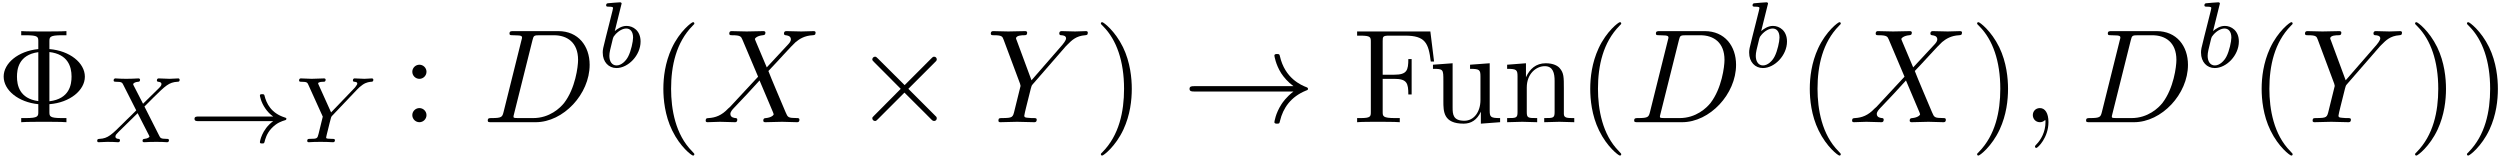<?xml version="1.0" encoding="UTF-8"?>
<svg xmlns="http://www.w3.org/2000/svg" xmlns:xlink="http://www.w3.org/1999/xlink" width="672pt" height="42pt" viewBox="0 0 672 42" version="1.1"><!--latexit:AAAFQHjabVRbbBtFFL2z46Zp3DRO0kcebbOtHUhKH06gOKW0JGnqAiFuqB3Hju2Y
8Xpsb7PetXZn2zpWpBGU/hQhVFUIAQXi/pDyKAWEUOAPIQQVEiQVH/zwgQDxgUA8
/pBg/KAU1Bmt9s6Z17nnnt1UQVMt5vXeQBJ2rGk4fSbiOUVNSzX0iMdInaQKs6Ie
Yio5VcAhDzMKbYDOvXLVtWNt446dbk/vHXf29e+6a2DowKGRYw8Gjk9H4kklndMM
i015dFvTVtc1OddvlqcDwb1ztGjNiHf93LBH0YhlLTVvaHG1trVv3MQljrmDr+EN
fC1v5Ot409KWjs6u7q3btvdwJ1/PN/AW3sq7eDffxrdzOZIiFtVUnU4phmaYobyR
plNMZRqNFExK8imNJvIkq6sZVSFMpBRKE0aTrpYUUeaypmHr6SOVjTOWYZsKDdEz
zA31trp7j3PvPu9UIHji2Gg8EKwuDBaIQv1eWXRwId68Mnj3PftnamnoJE8jtZBa
0/UN5Xt9/4SRQPB4NW+XY8V538H7o0IIi5mqnuWuSXHQ4QcEsUBwwmZE8A5WZy4f
HvaJfbXB6qjzyNhR/82xIDXCRJSyGbV4G+/k7UnXSjxtKHae6qzKJDbgLbBEiZhM
VTS60BS3LSpymCNZGhNhhbOVKFXVW5B7BZKWM4YpHp3JVfTWHSWSt6xiPiVW5gnL
Wf+fq4C3m4vZLDOUKKl6QTDVldpFGVuTmSGzYoHKadUUumhFERDFVAVXWckRkyhM
OLGpYqCHxicWH+YbFx/hm3hHOBD0C4I3Jh894QyGpsJiHFTnqRAm49dI1hLjgEjM
PdxXK6XLxTfzLeEJQyeKIZSOztRPKMd89UigiVkh6JiqVHxCzGI54RPgYyTpartF
53RN+nLKd1vcPTxau3KFOjPZiuWZKoiMfLDzt5749518qzhSPSnuHBM+LM/56lHF
a/l9Xv+ALDrw5kqlC0f9vKdW0/H4ZE5NliJyXAgWXYhXCqPLY7OpvgokLrDkaL8c
N9VsjhHTNE4LVFi55Lf1hb7qsv7d1eXR/n5BwD6VdLXfNNq/GV+2E76qBcdpkaZH
6p/8l8X5kGkYjCNohFboAjfsgUHwQQwI5KAAJXgcnoKn4Rm4ABfhWXgOnocX4SV4
Fa7A6/AmvAVvw7vwHrwPy/AhfAzX4Qv4Cr6Bn+BX5EAtqAP1oF40iA6gg+gQGkUT
KIxmEUEqMhFDRfQEehKdQ+fRJbSIrqBraBl9gj5F19HnUllakl6T3pCuStekd6Rl
6SPpM2lV+lr6VvpO+kH6UfpF+kP6U/oLN2An7sDdWMb78RCewGEcwwrWsI4tPI8X
8Fl8Hl/AF/EL+BJ+GS/in/HvjibHBofscDvqFpJQ/bdQgv80x66/AewYrXY=
-->
<defs>
<g>
<symbol overflow="visible" id="glyph0-0">
<path style="stroke:none;" d=""/>
</symbol>
<symbol overflow="visible" id="glyph0-1">
<path style="stroke:none;" d="M 14.312 -4.844 C 19.859 -5.266 23.844 -8.609 23.844 -12.234 C 23.844 -15.953 19.766 -19.219 14.312 -19.656 L 14.312 -21.656 C 14.312 -22.875 14.312 -23.375 17.719 -23.375 L 18.891 -23.375 L 18.891 -24.484 C 17.609 -24.391 14.312 -24.391 12.844 -24.391 C 11.375 -24.391 8.031 -24.391 6.734 -24.484 L 6.734 -23.375 L 7.922 -23.375 C 11.328 -23.375 11.328 -22.922 11.328 -21.656 L 11.328 -19.656 C 5.844 -19.109 2.016 -15.812 2.016 -12.266 C 2.016 -8.578 5.984 -5.375 11.328 -4.844 L 11.328 -2.828 C 11.328 -1.609 11.328 -1.109 7.922 -1.109 L 6.734 -1.109 L 6.734 0 C 8.031 -0.109 11.328 -0.109 12.797 -0.109 C 14.266 -0.109 17.609 -0.109 18.891 0 L 18.891 -1.109 L 17.719 -1.109 C 14.312 -1.109 14.312 -1.578 14.312 -2.828 Z M 11.328 -5.672 C 6.234 -6.344 5.594 -10 5.594 -12.234 C 5.594 -14.094 5.953 -18.109 11.328 -18.828 Z M 14.312 -18.859 C 19.25 -18.281 20.266 -14.984 20.266 -12.266 C 20.266 -10.109 19.719 -6.281 14.312 -5.625 Z M 14.312 -18.859 "/>
</symbol>
<symbol overflow="visible" id="glyph0-2">
<path style="stroke:none;" d="M 6.891 -13.562 C 6.891 -14.594 6.031 -15.453 4.984 -15.453 C 3.938 -15.453 3.078 -14.594 3.078 -13.562 C 3.078 -12.516 3.938 -11.656 4.984 -11.656 C 6.031 -11.656 6.891 -12.516 6.891 -13.562 Z M 6.891 -1.906 C 6.891 -2.938 6.031 -3.797 4.984 -3.797 C 3.938 -3.797 3.078 -2.938 3.078 -1.906 C 3.078 -0.859 3.938 0 4.984 0 C 6.031 0 6.891 -0.859 6.891 -1.906 Z M 6.891 -1.906 "/>
</symbol>
<symbol overflow="visible" id="glyph0-3">
<path style="stroke:none;" d="M 11.875 8.609 C 11.875 8.5 11.875 8.422 11.266 7.812 C 6.781 3.297 5.625 -3.484 5.625 -8.969 C 5.625 -15.203 7 -21.438 11.406 -25.922 C 11.875 -26.359 11.875 -26.422 11.875 -26.531 C 11.875 -26.781 11.719 -26.891 11.516 -26.891 C 11.156 -26.891 7.922 -24.453 5.812 -19.906 C 3.984 -15.953 3.547 -11.984 3.547 -8.969 C 3.547 -6.172 3.938 -1.828 5.922 2.219 C 8.062 6.641 11.156 8.969 11.516 8.969 C 11.719 8.969 11.875 8.859 11.875 8.609 Z M 11.875 8.609 "/>
</symbol>
<symbol overflow="visible" id="glyph0-4">
<path style="stroke:none;" d="M 10.359 -8.969 C 10.359 -11.766 9.969 -16.094 8 -20.156 C 5.844 -24.562 2.766 -26.891 2.406 -26.891 C 2.188 -26.891 2.047 -26.75 2.047 -26.531 C 2.047 -26.422 2.047 -26.359 2.719 -25.719 C 6.234 -22.156 8.281 -16.453 8.281 -8.969 C 8.281 -2.828 6.953 3.484 2.516 8 C 2.047 8.422 2.047 8.5 2.047 8.609 C 2.047 8.828 2.188 8.969 2.406 8.969 C 2.766 8.969 5.984 6.531 8.109 1.969 C 9.938 -1.969 10.359 -5.953 10.359 -8.969 Z M 10.359 -8.969 "/>
</symbol>
<symbol overflow="visible" id="glyph0-5">
<path style="stroke:none;" d="M 20.875 -24.391 L 1.188 -24.391 L 1.188 -23.266 L 2.047 -23.266 C 4.812 -23.266 4.875 -22.875 4.875 -21.594 L 4.875 -2.797 C 4.875 -1.5 4.812 -1.109 2.047 -1.109 L 1.188 -1.109 L 1.188 0 C 2.438 -0.109 5.234 -0.109 6.641 -0.109 C 8.109 -0.109 11.375 -0.109 12.656 0 L 12.656 -1.109 L 11.469 -1.109 C 8.062 -1.109 8.062 -1.578 8.062 -2.828 L 8.062 -11.656 L 11.156 -11.656 C 14.594 -11.656 14.953 -10.5 14.953 -7.453 L 15.844 -7.453 L 15.844 -16.969 L 14.953 -16.969 C 14.953 -13.953 14.594 -12.766 11.156 -12.766 L 8.062 -12.766 L 8.062 -21.844 C 8.062 -23.016 8.141 -23.266 9.828 -23.266 L 14.125 -23.266 C 19.5 -23.266 20.406 -21.266 20.984 -16.312 L 21.875 -16.312 Z M 20.875 -24.391 "/>
</symbol>
<symbol overflow="visible" id="glyph0-6">
<path style="stroke:none;" d="M 14.016 -2.828 L 14.016 0.391 L 19.188 0 L 19.188 -1.109 C 16.672 -1.109 16.391 -1.359 16.391 -3.125 L 16.391 -15.844 L 11.109 -15.453 L 11.109 -14.344 C 13.625 -14.344 13.906 -14.094 13.906 -12.328 L 13.906 -5.953 C 13.906 -2.828 12.188 -0.391 9.578 -0.391 C 6.562 -0.391 6.422 -2.078 6.422 -3.938 L 6.422 -15.844 L 1.141 -15.453 L 1.141 -14.344 C 3.938 -14.344 3.938 -14.234 3.938 -11.047 L 3.938 -5.672 C 3.938 -2.875 3.938 0.391 9.391 0.391 C 11.406 0.391 12.984 -0.609 14.016 -2.828 Z M 14.016 -2.828 "/>
</symbol>
<symbol overflow="visible" id="glyph0-7">
<path style="stroke:none;" d="M 3.938 -12.328 L 3.938 -2.719 C 3.938 -1.109 3.547 -1.109 1.141 -1.109 L 1.141 0 C 2.406 -0.031 4.234 -0.109 5.203 -0.109 C 6.125 -0.109 8 -0.031 9.219 0 L 9.219 -1.109 C 6.812 -1.109 6.422 -1.109 6.422 -2.719 L 6.422 -9.328 C 6.422 -13.047 8.969 -15.062 11.266 -15.062 C 13.516 -15.062 13.906 -13.125 13.906 -11.078 L 13.906 -2.719 C 13.906 -1.109 13.516 -1.109 11.109 -1.109 L 11.109 0 C 12.375 -0.031 14.203 -0.109 15.172 -0.109 C 16.094 -0.109 17.969 -0.031 19.188 0 L 19.188 -1.109 C 17.312 -1.109 16.422 -1.109 16.391 -2.188 L 16.391 -9.031 C 16.391 -12.125 16.391 -13.234 15.281 -14.516 C 14.781 -15.125 13.594 -15.844 11.516 -15.844 C 8.891 -15.844 7.203 -14.312 6.203 -12.078 L 6.203 -15.844 L 1.141 -15.453 L 1.141 -14.344 C 3.656 -14.344 3.938 -14.094 3.938 -12.328 Z M 3.938 -12.328 "/>
</symbol>
<symbol overflow="visible" id="glyph1-0">
<path style="stroke:none;" d=""/>
</symbol>
<symbol overflow="visible" id="glyph1-1">
<path style="stroke:none;" d="M 13.953 -9.594 L 16.344 -11.984 C 19.562 -15.141 20.547 -16.125 22.797 -16.25 C 23.125 -16.266 23.422 -16.266 23.422 -16.766 C 23.422 -17.078 23.156 -17.156 23.078 -17.156 C 22.344 -17.156 21.469 -17.047 20.719 -17.047 C 20.062 -17.047 18.453 -17.156 17.797 -17.156 C 17.609 -17.156 17.297 -17.078 17.297 -16.594 C 17.297 -16.578 17.297 -16.266 17.672 -16.25 C 17.906 -16.219 18.531 -16.172 18.531 -15.625 C 18.531 -15.234 18.156 -14.844 17.906 -14.594 C 17.703 -14.406 14.516 -11.297 13.578 -10.344 L 11.047 -15.266 C 11 -15.344 10.922 -15.516 10.922 -15.625 C 10.922 -15.797 11.406 -16.203 12.25 -16.25 C 12.422 -16.25 12.781 -16.266 12.781 -16.797 C 12.781 -16.828 12.75 -17.156 12.359 -17.156 C 11.828 -17.156 11.203 -17.078 10.672 -17.078 C 10.141 -17.078 9.562 -17.047 9.047 -17.047 C 8.609 -17.047 8.016 -17.047 7.562 -17.078 C 7.125 -17.094 6.609 -17.156 6.203 -17.156 C 6.078 -17.156 5.672 -17.156 5.672 -16.594 C 5.672 -16.25 6 -16.25 6.406 -16.25 C 7.859 -16.25 7.984 -16 8.234 -15.5 L 11.75 -8.562 L 10.344 -7.156 C 9.875 -6.703 8.688 -5.578 8.234 -5.094 C 5.172 -2.062 4.141 -1 1.891 -0.906 C 1.531 -0.875 1.25 -0.875 1.25 -0.344 C 1.25 -0.25 1.328 0 1.609 0 C 2.328 0 3.188 -0.094 3.938 -0.094 C 4.375 -0.094 5 -0.094 5.422 -0.078 C 5.875 -0.047 6.422 0 6.859 0 C 6.984 0 7.375 0 7.375 -0.531 C 7.375 -0.875 7.078 -0.906 6.938 -0.906 C 6.672 -0.922 6.156 -1 6.156 -1.531 C 6.156 -1.938 6.484 -2.266 7.031 -2.812 L 12.125 -7.812 L 15.172 -1.859 C 15.297 -1.609 15.312 -1.562 15.312 -1.531 C 15.312 -1.375 14.859 -0.984 13.984 -0.906 C 13.766 -0.875 13.438 -0.875 13.438 -0.344 C 13.438 -0.328 13.453 0 13.859 0 C 14.391 0 15.016 -0.078 15.547 -0.078 C 16.062 -0.078 16.641 -0.094 17.172 -0.094 C 17.609 -0.094 18.203 -0.094 18.656 -0.078 C 19.078 -0.047 19.609 0 20.016 0 C 20.141 0 20.547 0 20.547 -0.547 C 20.547 -0.906 20.219 -0.906 19.812 -0.906 C 18.359 -0.906 18.234 -1.188 18 -1.609 Z M 13.953 -9.594 "/>
</symbol>
<symbol overflow="visible" id="glyph1-2">
<path style="stroke:none;" d="M 17.031 -14.141 C 17.5 -14.641 18 -15.094 18.562 -15.469 C 19.578 -16.172 20.516 -16.219 20.844 -16.25 C 21.109 -16.266 21.422 -16.266 21.422 -16.797 C 21.422 -16.969 21.266 -17.156 21.062 -17.156 C 20.438 -17.156 19.688 -17.047 19.031 -17.047 C 18.234 -17.047 17.172 -17.156 16.422 -17.156 C 16.297 -17.156 15.922 -17.156 15.922 -16.594 C 15.922 -16.266 16.25 -16.25 16.375 -16.25 C 17.094 -16.203 17.094 -15.922 17.094 -15.766 C 17.094 -15.547 16.953 -15.344 16.766 -15.109 C 16.625 -14.891 16.5 -14.719 16.344 -14.562 L 10.062 -8.016 L 6.75 -15.359 C 6.578 -15.719 6.578 -15.766 6.578 -15.797 C 6.578 -16.25 7.781 -16.25 7.938 -16.25 C 8.266 -16.25 8.594 -16.25 8.594 -16.797 C 8.594 -16.828 8.594 -17.156 8.188 -17.156 C 7.438 -17.156 5.578 -17.047 4.828 -17.047 C 4.188 -17.047 2.594 -17.156 1.953 -17.156 C 1.75 -17.156 1.453 -17.078 1.453 -16.594 C 1.453 -16.25 1.781 -16.25 2.141 -16.25 C 3.594 -16.25 3.688 -16.016 3.938 -15.469 L 7.828 -6.875 L 6.703 -2.281 C 6.375 -1 6.359 -0.922 4.391 -0.906 C 3.969 -0.906 3.641 -0.906 3.641 -0.375 C 3.641 -0.125 3.812 0 4.047 0 C 4.516 0 5.094 -0.078 5.594 -0.078 C 6.078 -0.078 6.797 -0.094 7.25 -0.094 C 7.766 -0.094 8.344 -0.078 8.859 -0.078 C 9.391 -0.078 10.016 0 10.547 0 C 10.703 0 11.094 0 11.094 -0.547 C 11.094 -0.906 10.797 -0.906 10.25 -0.906 C 9.844 -0.906 9.75 -0.906 9.297 -0.953 C 8.812 -1 8.734 -1.047 8.734 -1.312 C 8.734 -1.453 9.047 -2.656 9.219 -3.344 C 9.422 -4.141 9.938 -6.328 10 -6.422 C 10.094 -6.797 10.094 -6.859 10.344 -7.109 Z M 17.031 -14.141 "/>
</symbol>
<symbol overflow="visible" id="glyph1-3">
<path style="stroke:none;" d="M 6.625 -16.672 C 6.656 -16.719 6.734 -17.047 6.734 -17.078 C 6.734 -17.203 6.625 -17.422 6.328 -17.422 C 5.828 -17.422 3.734 -17.219 3.109 -17.172 C 2.906 -17.156 2.562 -17.125 2.562 -16.594 C 2.562 -16.25 2.906 -16.25 3.219 -16.25 C 4.422 -16.25 4.422 -16.062 4.422 -15.875 C 4.422 -15.688 4.172 -14.688 4.016 -14.109 L 3.438 -11.797 C 3.219 -10.953 1.828 -5.453 1.781 -5.125 C 1.656 -4.516 1.656 -4.188 1.656 -3.891 C 1.656 -1.359 3.266 0.25 5.344 0.25 C 8.484 0.25 11.828 -3.156 11.828 -6.875 C 11.828 -9.812 9.797 -11.078 8.062 -11.078 C 6.75 -11.078 5.656 -10.344 4.891 -9.688 Z M 5.375 -0.453 C 4.141 -0.453 3.438 -1.531 3.438 -3.016 C 3.438 -3.938 3.672 -4.797 4.375 -7.641 C 4.516 -8.109 4.516 -8.156 5 -8.719 C 5.953 -9.812 7.078 -10.375 7.984 -10.375 C 8.969 -10.375 9.812 -9.641 9.812 -7.938 C 9.812 -6.906 9.266 -4.344 8.516 -2.891 C 7.906 -1.656 6.656 -0.453 5.375 -0.453 Z M 5.375 -0.453 "/>
</symbol>
<symbol overflow="visible" id="glyph2-0">
<path style="stroke:none;" d=""/>
</symbol>
<symbol overflow="visible" id="glyph2-1">
<path style="stroke:none;" d="M 23.094 -5.672 C 19.938 -3.359 19.516 -0.078 19.516 -0.047 C 19.516 0.328 19.766 0.328 20.109 0.328 C 20.562 0.328 20.641 0.328 20.766 -0.094 C 20.922 -0.734 21.312 -2.328 22.625 -3.719 C 24.078 -5.25 25.328 -5.625 26.391 -5.953 C 26.547 -6 26.641 -6.156 26.641 -6.281 C 26.641 -6.531 26.484 -6.578 26.156 -6.672 C 22.547 -7.828 21.266 -10.391 20.734 -12.609 C 20.641 -12.906 20.469 -12.906 20.109 -12.906 C 19.766 -12.906 19.516 -12.906 19.516 -12.531 C 19.516 -12.484 19.766 -10.797 20.984 -9.062 C 21.562 -8.203 22.266 -7.5 23.094 -6.906 L 2.938 -6.906 C 2.531 -6.906 1.938 -6.906 1.938 -6.297 C 1.938 -5.672 2.516 -5.672 2.938 -5.672 Z M 23.094 -5.672 "/>
</symbol>
<symbol overflow="visible" id="glyph3-0">
<path style="stroke:none;" d=""/>
</symbol>
<symbol overflow="visible" id="glyph3-1">
<path style="stroke:none;" d="M 5.703 -2.797 C 5.344 -1.406 5.266 -1.109 2.438 -1.109 C 1.828 -1.109 1.438 -1.109 1.438 -0.438 C 1.438 0 1.75 0 2.438 0 L 14.312 0 C 21.766 0 28.828 -7.562 28.828 -15.422 C 28.828 -20.469 25.781 -24.484 20.406 -24.484 L 8.359 -24.484 C 7.672 -24.484 7.281 -24.484 7.281 -23.812 C 7.281 -23.375 7.609 -23.375 8.312 -23.375 C 8.781 -23.375 9.438 -23.344 9.859 -23.312 C 10.438 -23.234 10.656 -23.125 10.656 -22.734 C 10.656 -22.594 10.609 -22.484 10.5 -22.047 Z M 13.453 -22.016 C 13.766 -23.266 13.844 -23.375 15.391 -23.375 L 19.219 -23.375 C 22.734 -23.375 25.719 -21.484 25.719 -16.75 C 25.719 -14.984 25 -9.109 21.953 -5.156 C 20.906 -3.844 18.078 -1.109 13.656 -1.109 L 9.609 -1.109 C 9.109 -1.109 9.031 -1.109 8.828 -1.141 C 8.469 -1.188 8.359 -1.219 8.359 -1.5 C 8.359 -1.609 8.359 -1.688 8.531 -2.328 Z M 13.453 -22.016 "/>
</symbol>
<symbol overflow="visible" id="glyph3-2">
<path style="stroke:none;" d="M 17.391 -14.734 L 14.375 -21.875 C 14.266 -22.156 14.203 -22.297 14.203 -22.344 C 14.203 -22.562 14.812 -23.234 16.312 -23.375 C 16.672 -23.422 17.031 -23.453 17.031 -24.062 C 17.031 -24.484 16.609 -24.484 16.5 -24.484 C 15.031 -24.484 13.484 -24.391 11.984 -24.391 C 11.078 -24.391 8.859 -24.484 7.953 -24.484 C 7.75 -24.484 7.312 -24.484 7.312 -23.781 C 7.312 -23.375 7.672 -23.375 8.141 -23.375 C 10.297 -23.375 10.5 -23.016 10.828 -22.234 L 15.062 -12.234 L 7.5 -4.094 L 7.031 -3.688 C 5.266 -1.797 3.578 -1.219 1.75 -1.109 C 1.297 -1.078 0.969 -1.078 0.969 -0.391 C 0.969 -0.359 0.969 0 1.438 0 C 2.516 0 3.688 -0.109 4.812 -0.109 C 6.125 -0.109 7.531 0 8.828 0 C 9.031 0 9.469 0 9.469 -0.719 C 9.469 -1.078 9.109 -1.109 9.031 -1.109 C 8.719 -1.141 7.609 -1.219 7.609 -2.219 C 7.609 -2.797 8.141 -3.375 8.578 -3.844 L 12.234 -7.703 L 15.453 -11.219 L 19.078 -2.656 C 19.219 -2.266 19.25 -2.219 19.25 -2.156 C 19.25 -1.859 18.578 -1.25 17.172 -1.109 C 16.781 -1.078 16.453 -1.047 16.453 -0.438 C 16.453 0 16.859 0 17 0 C 18 0 20.516 -0.109 21.516 -0.109 C 22.406 -0.109 24.594 0 25.5 0 C 25.75 0 26.172 0 26.172 -0.688 C 26.172 -1.109 25.812 -1.109 25.531 -1.109 C 23.125 -1.141 23.062 -1.25 22.453 -2.688 C 21.047 -6.031 18.641 -11.625 17.828 -13.766 C 20.266 -16.281 24.031 -20.547 25.172 -21.547 C 26.219 -22.406 27.578 -23.266 29.734 -23.375 C 30.188 -23.422 30.516 -23.422 30.516 -24.094 C 30.516 -24.141 30.516 -24.484 30.047 -24.484 C 28.969 -24.484 27.797 -24.391 26.672 -24.391 C 25.359 -24.391 23.984 -24.484 22.703 -24.484 C 22.484 -24.484 22.016 -24.484 22.016 -23.781 C 22.016 -23.531 22.203 -23.422 22.453 -23.375 C 22.766 -23.344 23.875 -23.266 23.875 -22.266 C 23.875 -21.766 23.484 -21.297 23.203 -20.984 Z M 17.391 -14.734 "/>
</symbol>
<symbol overflow="visible" id="glyph3-3">
<path style="stroke:none;" d="M 21.406 -20.406 L 21.906 -20.906 C 22.984 -21.984 24.172 -23.203 26.609 -23.375 C 27 -23.422 27.328 -23.422 27.328 -24.062 C 27.328 -24.344 27.141 -24.484 26.859 -24.484 C 25.922 -24.484 24.891 -24.391 23.922 -24.391 C 22.734 -24.391 21.484 -24.484 20.328 -24.484 C 20.109 -24.484 19.656 -24.484 19.656 -23.812 C 19.656 -23.422 20.016 -23.375 20.188 -23.375 C 20.438 -23.375 21.484 -23.312 21.484 -22.562 C 21.484 -21.953 20.656 -21.016 20.516 -20.828 L 12.188 -11.266 L 8.25 -21.906 C 8.031 -22.406 8.031 -22.484 8.031 -22.516 C 8.031 -23.375 9.797 -23.375 10.141 -23.375 C 10.656 -23.375 11.016 -23.375 11.016 -24.094 C 11.016 -24.484 10.578 -24.484 10.469 -24.484 C 9.469 -24.484 6.953 -24.391 5.953 -24.391 C 5.062 -24.391 2.828 -24.484 1.938 -24.484 C 1.719 -24.484 1.25 -24.484 1.25 -23.781 C 1.25 -23.375 1.609 -23.375 2.078 -23.375 C 4.234 -23.375 4.375 -23.062 4.703 -22.156 L 9.109 -10.359 C 9.141 -10.25 9.25 -9.859 9.25 -9.75 C 9.25 -9.641 7.812 -3.875 7.641 -3.234 C 7.172 -1.25 7.141 -1.141 4.266 -1.109 C 3.578 -1.109 3.297 -1.109 3.297 -0.391 C 3.297 0 3.734 0 3.797 0 C 4.812 0 7.312 -0.109 8.312 -0.109 C 9.328 -0.109 11.906 0 12.906 0 C 13.156 0 13.594 0 13.594 -0.719 C 13.594 -1.109 13.266 -1.109 12.594 -1.109 C 12.516 -1.109 11.828 -1.109 11.219 -1.188 C 10.469 -1.25 10.25 -1.328 10.25 -1.75 C 10.25 -2.016 10.578 -3.266 10.75 -4.016 L 12.016 -9.078 C 12.188 -9.75 12.234 -9.859 12.516 -10.188 Z M 21.406 -20.406 "/>
</symbol>
<symbol overflow="visible" id="glyph3-4">
<path style="stroke:none;" d="M 7.281 -0.031 C 7.281 -2.406 6.391 -3.797 4.984 -3.797 C 3.797 -3.797 3.078 -2.906 3.078 -1.906 C 3.078 -0.938 3.797 0 4.984 0 C 5.422 0 5.875 -0.141 6.234 -0.469 C 6.344 -0.531 6.391 -0.578 6.422 -0.578 C 6.453 -0.578 6.484 -0.531 6.484 -0.031 C 6.484 2.625 5.234 4.766 4.047 5.953 C 3.656 6.344 3.656 6.422 3.656 6.531 C 3.656 6.781 3.844 6.922 4.016 6.922 C 4.406 6.922 7.281 4.156 7.281 -0.031 Z M 7.281 -0.031 "/>
</symbol>
<symbol overflow="visible" id="glyph4-0">
<path style="stroke:none;" d=""/>
</symbol>
<symbol overflow="visible" id="glyph4-1">
<path style="stroke:none;" d="M 13.953 -9.969 L 6.781 -17.109 C 6.344 -17.531 6.281 -17.609 5.984 -17.609 C 5.625 -17.609 5.266 -17.281 5.266 -16.891 C 5.266 -16.641 5.344 -16.562 5.734 -16.172 L 12.906 -8.969 L 5.734 -1.75 C 5.344 -1.359 5.266 -1.297 5.266 -1.047 C 5.266 -0.641 5.625 -0.328 5.984 -0.328 C 6.281 -0.328 6.344 -0.391 6.781 -0.828 L 13.906 -7.953 L 21.344 -0.531 C 21.406 -0.5 21.656 -0.328 21.875 -0.328 C 22.297 -0.328 22.594 -0.641 22.594 -1.047 C 22.594 -1.109 22.594 -1.25 22.484 -1.438 C 22.453 -1.5 16.75 -7.141 14.953 -8.969 L 21.516 -15.531 C 21.688 -15.75 22.234 -16.203 22.406 -16.422 C 22.453 -16.5 22.594 -16.641 22.594 -16.891 C 22.594 -17.281 22.297 -17.609 21.875 -17.609 C 21.594 -17.609 21.438 -17.469 21.047 -17.062 Z M 13.953 -9.969 "/>
</symbol>
<symbol overflow="visible" id="glyph4-2">
<path style="stroke:none;" d="M 29.906 -8.25 C 27.938 -6.734 26.969 -5.266 26.672 -4.812 C 25.062 -2.328 24.781 -0.078 24.781 -0.031 C 24.781 0.391 25.203 0.391 25.5 0.391 C 26.109 0.391 26.141 0.328 26.281 -0.328 C 27.109 -3.844 29.219 -6.844 33.281 -8.5 C 33.703 -8.641 33.812 -8.719 33.812 -8.969 C 33.812 -9.219 33.594 -9.328 33.531 -9.359 C 31.953 -9.969 27.609 -11.766 26.25 -17.781 C 26.141 -18.219 26.109 -18.328 25.5 -18.328 C 25.203 -18.328 24.781 -18.328 24.781 -17.891 C 24.781 -17.828 25.094 -15.562 26.609 -13.156 C 27.328 -12.078 28.359 -10.828 29.906 -9.688 L 3.266 -9.688 C 2.625 -9.688 1.969 -9.688 1.969 -8.969 C 1.969 -8.25 2.625 -8.25 3.266 -8.25 Z M 29.906 -8.25 "/>
</symbol>
</g>
</defs>
<g id="surface1">
<g style="fill:rgb(0%,0%,0%);fill-opacity:1;">
  <use xlink:href="#glyph0-1" x="-1.032" y="32.848"/>
</g>
<g style="fill:rgb(0%,0%,0%);fill-opacity:1;">
  <use xlink:href="#glyph1-1" x="24.87" y="38.23"/>
</g>
<g style="fill:rgb(0%,0%,0%);fill-opacity:1;">
  <use xlink:href="#glyph2-1" x="50.344" y="38.23"/>
</g>
<g style="fill:rgb(0%,0%,0%);fill-opacity:1;">
  <use xlink:href="#glyph1-2" x="78.935" y="38.23"/>
</g>
<g style="fill:rgb(0%,0%,0%);fill-opacity:1;">
  <use xlink:href="#glyph0-2" x="107.75" y="32.848"/>
</g>
<g style="fill:rgb(0%,0%,0%);fill-opacity:1;">
  <use xlink:href="#glyph3-1" x="129.67" y="32.848"/>
</g>
<g style="fill:rgb(0%,0%,0%);fill-opacity:1;">
  <use xlink:href="#glyph1-3" x="160.36" y="18.041"/>
</g>
<g style="fill:rgb(0%,0%,0%);fill-opacity:1;">
  <use xlink:href="#glyph0-3" x="174.764" y="32.848"/>
</g>
<g style="fill:rgb(0%,0%,0%);fill-opacity:1;">
  <use xlink:href="#glyph3-2" x="188.714" y="32.848"/>
</g>
<g style="fill:rgb(0%,0%,0%);fill-opacity:1;">
  <use xlink:href="#glyph4-1" x="229.21" y="32.848"/>
</g>
<g style="fill:rgb(0%,0%,0%);fill-opacity:1;">
  <use xlink:href="#glyph3-3" x="265.077" y="32.848"/>
</g>
<g style="fill:rgb(0%,0%,0%);fill-opacity:1;">
  <use xlink:href="#glyph0-4" x="293.866" y="32.848"/>
</g>
<g style="fill:rgb(0%,0%,0%);fill-opacity:1;">
  <use xlink:href="#glyph4-2" x="317.777" y="32.848"/>
</g>
<g style="fill:rgb(0%,0%,0%);fill-opacity:1;">
  <use xlink:href="#glyph0-5" x="363.605" y="32.848"/>
  <use xlink:href="#glyph0-6" x="384.041" y="32.848"/>
</g>
<g style="fill:rgb(0%,0%,0%);fill-opacity:1;">
  <use xlink:href="#glyph0-7" x="403.975" y="32.848"/>
</g>
<g style="fill:rgb(0%,0%,0%);fill-opacity:1;">
  <use xlink:href="#glyph0-3" x="423.909" y="32.848"/>
</g>
<g style="fill:rgb(0%,0%,0%);fill-opacity:1;">
  <use xlink:href="#glyph3-1" x="437.826" y="32.848"/>
</g>
<g style="fill:rgb(0%,0%,0%);fill-opacity:1;">
  <use xlink:href="#glyph1-3" x="468.516" y="18.041"/>
</g>
<g style="fill:rgb(0%,0%,0%);fill-opacity:1;">
  <use xlink:href="#glyph0-3" x="482.924" y="32.848"/>
</g>
<g style="fill:rgb(0%,0%,0%);fill-opacity:1;">
  <use xlink:href="#glyph3-2" x="496.87" y="32.848"/>
</g>
<g style="fill:rgb(0%,0%,0%);fill-opacity:1;">
  <use xlink:href="#glyph0-4" x="529.4" y="32.848"/>
</g>
<g style="fill:rgb(0%,0%,0%);fill-opacity:1;">
  <use xlink:href="#glyph3-4" x="543.346" y="32.848"/>
  <use xlink:href="#glyph3-1" x="559.299" y="32.848"/>
</g>
<g style="fill:rgb(0%,0%,0%);fill-opacity:1;">
  <use xlink:href="#glyph1-3" x="589.977" y="18.041"/>
</g>
<g style="fill:rgb(0%,0%,0%);fill-opacity:1;">
  <use xlink:href="#glyph0-3" x="604.384" y="32.848"/>
</g>
<g style="fill:rgb(0%,0%,0%);fill-opacity:1;">
  <use xlink:href="#glyph3-3" x="618.33" y="32.848"/>
</g>
<g style="fill:rgb(0%,0%,0%);fill-opacity:1;">
  <use xlink:href="#glyph0-4" x="647.123" y="32.848"/>
  <use xlink:href="#glyph0-4" x="661.071" y="32.848"/>
</g>
</g>
</svg>
